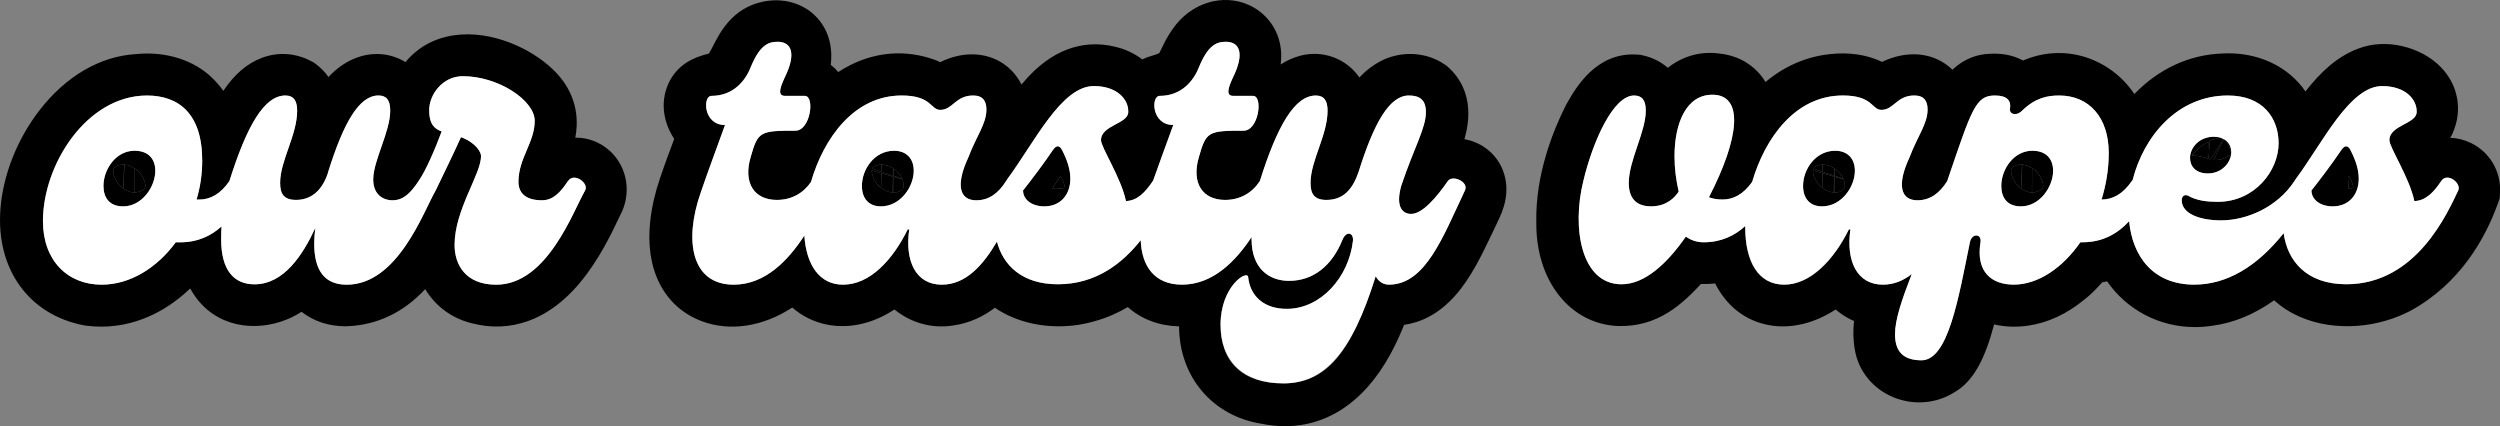 <svg xmlns="http://www.w3.org/2000/svg" id="Layer_1" data-name="Layer 1" viewBox="0 0 1192.75 203.34"><rect x="0" y="0" width="1192.75" height="203.34" fill="#808080" stroke="none"/><defs><style>      .cls-1 {        fill: #fff;      }    </style></defs><path d="M58.85,89.93c.67.48,1.34.85,2,1.14.1.04.2.1.29.14.22.09.43.16.64.23.22.07.44.15.66.2.11.03.21.05.31.08.36.08.72.14,1.07.16.06,0,.11-.01.17-.01l.06-11.68c-1.52-.96-3.15-1.52-4.63-1.67l-.56,11.41Z"></path><path d="M65.72,81.47s-.02-.02-.03-.02c-.22-.21-.46-.38-.69-.57-.31-.24-.62-.46-.94-.67l-.02,11.66c2-.09,3.56-.8,4.45-1.46.05-.04.11-.09.16-.13.35-.38.62-.81.72-1.42,0-1.1-.37-3.09-1.81-5.23-.55-.82-1.18-1.53-1.84-2.15Z"></path><path d="M59.03,78.48c-1.98,0-3.52.73-4.32,1.34-.33.36-.62.88-.68,1.69.02,1.16.35,3.03,1.65,5.07.9,1.41,1.99,2.49,3.11,3.31l.47-11.38c-.07,0-.15-.02-.22-.03Z"></path><path d="M420.39,82.63l-4.5-1.29c.02,1.2.37,3.16,1.74,5.27.77,1.18,1.69,2.14,2.66,2.92l.1-6.9Z"></path><path d="M502.07,89.98s.02,0,.03,0c.52.08,1.05.12,1.59.15.09,0,.18.02.27.02.08,0,.16,0,.23,0l3.93-.51c-.34-2.1-1.11-4.04-2.16-5.68-1.27,2.02-2.56,4.03-3.88,6.01Z"></path><path d="M422.73,91.05c1.09.48,2.16.74,3.15.83l.2-7.62-5.56-1.59-.15,6.92c.77.61,1.57,1.1,2.36,1.47Z"></path><path d="M420.45,78.51c-1.74.05-3.12.67-3.87,1.21-.23.22-.42.47-.51.76l4.33,1.45.05-3.41Z"></path><path d="M426.27,80.46l-.05,3.41,4.22,1.41c-.94-2.03-2.45-3.66-4.17-4.82Z"></path><path d="M426.33,91.91c1.59-.03,3.02-.52,4-1.38.43-.47.67-.96.79-1.31.11-1.24-.09-2.35-.43-3.33-.05-.12-.1-.23-.15-.35l-4.33-1.24-.12,7.61c.08,0,.16,0,.24,0Z"></path><path d="M426.18,80.4c-.7-.46-1.42-.84-2.16-1.14-1.04-.4-2.14-.66-3.24-.75-.04,0-.08,0-.11,0-.02,0-.04,0-.07,0l-.08,3.47,5.56,1.86.09-3.43Z"></path><path d="M1053.71,75.74s.01,0,.02,0l.19.07c.26.09.52.17.77.24l6.18-9.66c-.45-.26-.92-.49-1.43-.67-1.85.29-3.58.84-5.19,1.59l-.55,8.42Z"></path><path d="M1053.53,67.68c-3.06,1.59-5.68,3.91-7.89,6.5,2.45.09,5.04.57,7.74,1.47l.15-7.96Z"></path><path d="M1064.5,73.38c.01-.14.02-.28.02-.43-.11-.51-.24-1.01-.42-1.52-.67-1.93-1.69-3.54-2.86-4.82-.12-.08-.25-.15-.37-.22l-4.76,9.91c3.23.33,6.3-1.04,8.39-2.93Z"></path><path d="M964.28,89.92c.67.48,1.35.85,2,1.15.1.05.2.1.31.14.22.09.42.16.63.23.22.08.45.15.67.21.11.03.21.05.31.08.37.08.73.14,1.07.16.06,0,.11-.01.17-.01l.06-11.68c-1.54-.97-3.19-1.53-4.68-1.67l-.53,11.4Z"></path><path d="M875.2,80.4c-.75-.49-1.53-.89-2.31-1.2-.98-.36-2-.6-3.03-.69-.05,0-.11-.01-.16-.01-.02,0-.04,0-.06,0l-.08,3.48,5.55,1.85.09-3.44Z"></path><path d="M875.29,80.46l-.05,3.42,4.22,1.41c-.94-2.03-2.45-3.67-4.17-4.83Z"></path><path d="M871.37,90.86c1.22.6,2.42.92,3.52,1.02l.2-7.62-5.55-1.59-.15,6.93c.65.51,1.31.92,1.98,1.26Z"></path><path d="M875.32,91.91c1.6-.03,3.08-.52,4.06-1.41.42-.47.66-.95.77-1.3.1-1.23-.1-2.33-.43-3.3-.05-.12-.1-.24-.15-.36l-4.33-1.24-.12,7.61c.07,0,.13,0,.2,0Z"></path><path d="M869.48,78.51c-1.76.05-3.15.68-3.89,1.22-.22.22-.41.47-.5.76l4.35,1.45.05-3.43Z"></path><path d="M1122.81,89.64c-.34-2.08-1.1-3.99-2.12-5.62-.15.24-.3.47-.46.71l.27,5.2,2.31-.3Z"></path><path d="M869.33,89.54l.09-6.91-4.5-1.29c.01,1.2.37,3.16,1.74,5.27.77,1.18,1.69,2.15,2.67,2.93Z"></path><path d="M964.47,78.48c-1.98,0-3.52.73-4.32,1.34-.33.36-.62.88-.68,1.69.02,1.16.35,3.03,1.65,5.07.9,1.41,1.99,2.49,3.11,3.31l.47-11.38c-.07,0-.15-.02-.22-.03Z"></path><path d="M971.15,81.45s0,0-.01-.01c-.24-.22-.49-.41-.73-.6-.29-.22-.58-.43-.89-.62l-.02,11.66c2-.09,3.56-.8,4.45-1.47.05-.04.11-.08.15-.13.35-.38.62-.81.72-1.42,0-1.1-.37-3.09-1.81-5.23-.56-.82-1.19-1.55-1.86-2.17Z"></path><path d="M290.93,71.98c-4.67-4.27-10.52-6.37-16.45-6.31.34-1.79.57-3.65.65-5.6.43-10.26-3.55-19.62-11.5-27.09-10.01-9.63-28.9-18.76-46.99-16.15-9.47,1.36-17.51,5.84-23.18,12.81-6.63-4.12-14.89-5.02-22.66-2.35-5.68,1.97-10.28,5.37-14.08,9.47-1.69-2.45-3.63-4.35-5.52-5.8l-1.36-1.05-1.52-.8c-7.36-3.88-15.67-4.42-23.37-1.51-6.96,2.63-12.91,7.63-18.41,15.74-1.53-2.16-3.24-4.16-5.11-5.98-8.84-8.76-22.53-13.04-36.77-11.53-16.89,1.04-33.05,10.43-45.59,26.5C8.27,66.17,1.38,83.53.19,99.93c-2.08,28.43,13.48,50.11,39.63,55.24l1.3.21c2.39.31,4.78.46,7.15.46,15.29,0,30.04-6.31,42.47-18.22,1.89,3.49,4.46,6.93,7.96,9.96l.27.23c13.5,11.26,32.69,9.01,44.88.94,5.81,4.54,12.96,6.91,20.95,6.91.09,0,.19,0,.28,0l.7-.02c14.22-.59,26.68-6.54,37.09-17.7,5.08,8.48,13.36,14.52,23.87,16.66,10.67,2.51,30.84,3.05,49.82-19.56,9.21-10.96,15.45-24.08,19.29-32.28,5.58-10.27,3.63-22.99-4.92-30.8ZM279.12,90.87c-5.78,9.93-18.05,44.94-42.42,44.94-14.8,0-19.85-9.75-19.85-18.95,0-16.79,12.63-33.75,12.63-42.42,0-1.8-2.35-6.32-9.57-9.02-3.18,7.08-8.96,18.99-11.91,25.07-.05.13-.1.25-.18.38-5.78,9.93-18.05,44.94-42.42,44.94-10.65,0-15.52-6.86-15.52-19.67,0-2.35.18-4.69.54-7.4-5.96,12.81-14.98,26.89-29.06,26.89-9.75,0-15.88-6.68-15.88-21.48,0-1.61.03-3.69.17-6.12-4.95,4.45-11.32,7.56-19.66,7.56h-2.17c-9.02,12.27-21.84,20.21-35.38,20.21-16.24,0-27.98-11.55-27.98-30.32,0-27.08,20.94-59.92,49.64-59.92,14.8,0,26.35,8.3,26.35,31.04,0,6.32-.9,12.64-2.71,18.59h1.26c5.23,0,10.1-2.52,14.43-8.83,0,0,0-.01,0-.02,8.3-26.35,16.61-40.79,26.71-40.79,3.97,0,5.6,2.53,5.6,7.22,0,11.73-8.12,23.83-8.12,34.47,0,5.05,1.62,8.12,7.58,8.12,6.5,0,12.09-3.61,15.16-12.64l.18-.72c7.4-23.64,14.8-36.46,24.01-36.46,3.61,0,5.6,1.99,5.6,7.22,0,10.11-8.12,23.83-8.12,32.85,0,6.86,4.33,9.93,9.21,9.93,5.39,0,8.81-3.76,12.4-9.13.02-.02.03-.05.04-.07,3.43-4.87,7.94-15.34,11.01-23.65-3.61-1.26-5.96-3.61-5.96-10.11,0-7.4,6.32-16.24,16.06-16.24,16.97,0,34.29,11.55,34.29,21.3,0,10.29-7.76,17.87-7.76,29.06,0,5.05,3.07,8.84,11.19,8.84,5.41,0,8.84-3.79,12.45-9.2,2.89-4.33,10.11,1.08,8.12,4.51Z"></path><path d="M64.17,71.92c-8.84,0-14.8,8.84-14.8,16.79,0,5.24,2.53,9.75,9.39,9.75,9.03,0,15.34-9.39,15.34-16.97,0-5.23-2.89-9.57-9.93-9.57ZM55.67,86.58c-1.3-2.04-1.63-3.91-1.65-5.07.06-.81.36-1.33.68-1.69.8-.61,2.34-1.34,4.32-1.34.07,0,.15.02.22.03l-.47,11.38c-1.12-.81-2.21-1.9-3.11-3.31ZM63.99,91.87c-.06,0-.11.01-.17.01-.34-.02-.7-.08-1.07-.16-.1-.02-.21-.05-.31-.08-.22-.05-.44-.13-.66-.2-.21-.07-.42-.14-.64-.23-.1-.04-.2-.09-.29-.14-.66-.3-1.33-.67-2-1.14l.56-11.41c1.48.15,3.11.71,4.63,1.67l-.06,11.68ZM68.66,90.27s-.1.09-.16.13c-.9.66-2.45,1.38-4.45,1.46l.02-11.66c.32.2.63.43.94.67.23.18.46.36.69.57,0,0,.02.02.03.02.67.62,1.29,1.33,1.84,2.15,1.44,2.14,1.81,4.13,1.81,5.23-.09.61-.37,1.04-.72,1.42Z"></path><path d="M716.52,80.04c-3.14-6.8-9.18-11.68-16.57-13.37-.42-.1-.84-.18-1.27-.26.36-1.26.68-2.53.95-3.81,3.49-16.58-3.76-26.08-8.39-30.26l-1.01-.91-1.12-.77c-8.06-5.5-18.92-6.45-28.35-2.48l-1.1.5c-4.43,2.19-8.07,5.04-11.11,8.27-1.31-1.89-2.86-3.6-4.62-5.09-6.34-5.36-14.7-7.34-22.93-5.44l-.83.21c-3.34.92-6.38,2.33-9.16,4.13,1.82-13.99-5.86-24.17-15.09-28.35-12.69-5.74-27.9-.96-36.39,11.37-2.4,3.3-3.98,6.55-5.14,8.96-.45.92-.87,1.8-1.24,2.46-.03.06-.07.11-.09.16-.45.24-1.61.73-4.5,1.58l-1.01.3-.97.4c-.53.22-1.05.46-1.57.71-3.76-2.81-8.08-4.89-12.58-5.93-9.9-2.55-24.61-2.48-39.4,11.74-2,1.92-3.89,4-5.68,6.17-2.78-5.6-6.91-8.81-8.86-10.09-8.53-5.6-19.67-5.68-29.92-.58-.52-.25-1.06-.5-1.62-.74l-1.19-.46c-13.34-4.73-27.14-3.86-39.92,2.51-2.01,1-3.98,2.14-5.9,3.39-1.13-1.33-2.33-2.45-3.58-3.4,1.77-14.86-6.09-22.68-9.72-25.44l-.08-.06c-6.24-4.71-14.53-6.39-22.75-4.62-14.4,3.06-20.33,14.66-23.51,20.89-.61,1.19-1.48,2.89-2.07,3.8-.75.24-1.76.5-2.34.66l-.53.15c-7.88,2.33-13.42,6.89-16.46,13.54l-.22.49c-3.88,9.14-1.85,18.57,2.98,25.89-.68,1.86-1.36,3.69-2.03,5.49-1.69,4.56-3.3,8.88-4.77,13.37-2.3,6.69-3.86,13.5-4.63,20.27-2.61,23.09,6.52,40.95,24.42,47.79,13.74,5.25,29.62,2.53,43.34-6.47,4.65,4.08,10.22,6.88,16.47,8.14,10.84,2.18,22.24-.55,32.27-7.21,7.59,6.23,17.67,9.29,27.95,7.66,8.1-1.12,14.74-4.51,19.98-8.46,4.17,2.82,8.88,5.02,14.03,6.53,10.71,3.13,22.66,3.08,33.68-.16,5.41-1.48,10.68-3.75,15.7-6.71,6.45,5.74,14.76,8.94,24.47,9.22.05,23.9,15.81,42.71,39.26,46.44,3.84.78,7.61,1.17,11.29,1.17,13.78,0,26.36-5.43,36.88-16.01,7.87-7.92,14.43-18.56,19.93-32.34,7.71-1.09,16.42-4.89,24.59-14.2,7.32-8.34,12.42-19.01,17.34-29.32.71-1.49,1.42-2.97,2.13-4.45l.3-.66c.14-.32.3-.65.46-.99,1.95-4.08,6.52-13.65,2.17-24.43l-.39-.9ZM698.9,90.87c-10.47,22.02-18.77,44.94-36.28,44.94-2.71,0-4.87-1.44-6.32-3.97-11.55,37.18-24.01,51.08-44.04,51.08s-29.96-10.65-29.96-27.98c0-18.41,12.81-26.35,13.17-22.74.9,9.03,7.58,15.34,18.77,15.16,15.88-.18,29.24-14.98,31.23-32.49.36-3.97-3.25-4.87-5.05-.36-4.87,12.09-13.72,19.49-25.45,19.49-9.75,0-17.87-6.14-17.87-19.85,0-.32,0-.66,0-1.02-7.62,11.53-18.47,22.68-33.21,22.68-13.07,0-19.19-8.76-19.69-21.19-8.6,10.91-21.28,21.01-39.5,21.01-17.17,0-26.15-9.12-29.09-20.35-6.56,11.16-14.76,20.54-26.32,20.54-12.45,0-17.69-11.37-15.52-26.35h-.72c-7.22,14.62-18.05,26.35-30.86,26.35-11.27,0-17.52-9.44-18.46-23.43-7.64,11.79-18.64,23.43-33.7,23.43-20.21,0-23.83-20.94-15.7-44.04,3.07-9.03,7.04-19.67,11.55-32.13-10.47,0-10.65-13.9-6.5-13.9,10.47,0,16.24-7.22,18.77-13.72,4.33-10.47,8.3-12.09,12.82-12.09,6.68,0,9.02,5.6,3.43,16.97-2.71,5.78-3.25,8.84.18,8.84h9.39c4.87,0,2.71,16.61-4.51,16.61-16.79,0-17.87.36-21.3,12.45-3.79,12.63,1.81,20.58,12.45,20.58,7.01,0,12.65-3.24,16.28-8.55,6.05-20.81,20.47-41.27,43.28-41.27,14.44,0,13.72,6.86,18.41,6.86,5.96,0,7.22-6.86,15.7-6.86,4.69,0,6.32,2.71,6.32,6.68,0,6.86-4.69,12.45-8.66,22.92-6.14,13.18-4.15,20.4,3.79,20.4,6.1,0,10.59-3.39,14.19-9.1.02-.04.04-.07.06-.11l.72-1.08c12.81-17.33,25.63-44.22,41.15-44.22,11.19,0,16.61,6.5,16.42,12.27.18,5.78-13,6.32-13,13.54,0,3.43,9.57,17.87,11.91,29.06,5.41-.18,9.21-4.15,12.82-9.57.04-.06.09-.12.13-.17,2.73-7.76,5.99-16.56,9.61-26.54-10.47,0-10.65-13.9-6.5-13.9,10.47,0,16.24-7.22,18.77-13.72,4.33-10.47,8.3-12.09,12.81-12.09,6.68,0,9.03,5.6,3.43,16.97-2.71,5.78-3.25,8.84.18,8.84h9.39c4.87,0,2.71,16.61-4.51,16.61-16.79,0-17.87.36-21.3,12.45-3.79,12.63,1.8,20.58,12.45,20.58,7.22,0,12.99-3.42,16.6-9.01,0,0,0,0,0-.01,8.3-26.35,16.6-40.79,26.71-40.79,3.97,0,5.59,2.53,5.59,7.22,0,11.73-8.12,23.83-8.12,34.47,0,5.05,1.63,8.12,7.58,8.12,7.94,0,12.45-4.87,15.34-13.36,7.4-23.64,14.8-36.46,24-36.46,5.24,0,8.12,2.17,8.12,7.94,0,7.58-5.59,16.79-11.73,35.02-2.89,10.11.54,13.54,4.69,13.54,5.41,0,12.27-8.12,17.51-15.7,2.17-3.07,10.11.36,8.12,4.51Z"></path><path d="M498.21,98.46c7.94,0,12.45-5.78,12.45-13.18,0-4.33-1.44-8.84-3.97-13.72-1.26-2.35-2.71-2.35-4.33,0-4.51,6.67-10.09,14.05-14.24,19.28,0,0,0,.02-.01.03,0,0,0,.01,0,.02.01,4.32,4.16,7.56,10.11,7.56ZM504.18,90.15c-.08,0-.16,0-.23,0-.09,0-.18-.01-.27-.02-.53-.03-1.06-.07-1.59-.15-.01,0-.02,0-.03,0,1.32-1.98,2.61-4,3.88-6.01,1.05,1.64,1.82,3.58,2.16,5.68l-3.93.51Z"></path><path d="M435.94,81.49c0-5.96-3.61-9.57-9.39-9.57-9.39,0-15.34,8.84-15.34,16.79,0,6.14,3.43,9.75,9.03,9.75,9.39,0,15.7-9.39,15.7-16.97ZM426.27,80.46c1.71,1.16,3.23,2.79,4.17,4.82l-4.22-1.41.05-3.41ZM430.54,85.53c.05.12.1.23.15.35.33.98.53,2.09.43,3.33-.12.35-.36.85-.79,1.31-.98.87-2.41,1.36-4,1.38-.08,0-.15,0-.24,0l.12-7.61,4.33,1.24ZM420.61,78.5s.04,0,.07,0c.04,0,.07,0,.11,0,1.1.09,2.19.35,3.24.75.73.3,1.46.68,2.16,1.14l-.09,3.43-5.56-1.86.08-3.47ZM426.08,84.26l-.2,7.62c-.99-.09-2.06-.34-3.15-.83-.79-.37-1.59-.86-2.36-1.47l.15-6.92,5.56,1.59ZM416.58,79.72c.75-.54,2.13-1.15,3.87-1.21l-.05,3.41-4.33-1.45c.1-.29.28-.54.51-.76ZM417.63,86.61c-1.36-2.1-1.72-4.06-1.74-5.27l4.5,1.29-.1,6.9c-.97-.78-1.9-1.74-2.66-2.92Z"></path><path d="M1178.73,68.15c-3.12-1.5-6.44-2.3-9.75-2.41.05-.08.1-.16.15-.25l.62-1.04.49-1.11c4.75-10.81,2.57-22.79-5.69-31.29-9.79-10.06-26.62-13.84-39.36-8.89-10.23,3.78-18.31,11.56-25.26,20.46-8.3-12.15-23.23-19.09-39.81-18.09-15.88.6-30.34,7.46-41.81,19.33-3.78-5.65-8.82-10.42-14.9-13.89-11.93-6.81-25.72-7.46-38.22-2.1-5.32-2.91-11.03-3.5-15.87-3.2-5.37.16-11.79,1.92-17.8,7.6-1.59-1.56-3.42-2.93-5.45-4.06-9.11-5.07-19.64-3.78-28.11.31-7.35-3.47-15.87-4.74-25.04-3.68-11.33,1.23-21.7,5.81-30.59,13.29-.69-1.15-1.48-2.28-2.39-3.38-3.38-4.1-9.52-9.14-19.72-10.21-8.81-1.2-17.44,1.2-24.5,6.81-3.22-2.81-7.16-4.82-11.55-5.84l-1.65-.38-1.69-.1c-19.36-1.16-29.08,15.96-33.27,23.31l-.44.82c-5.56,10.91-14.75,32.67-14.14,56.23-.2,27.56,16.11,48.2,38.91,49.15h.27c19.21.54,30.85-11.01,39.39-20.07.25,0,.49.01.75.02,1.99.05,3.98-.04,5.99-.26,5.45,10.82,14.53,17.96,26.01,19.95,10.51,1.82,21.63-1.06,31.5-7.53.92.79,1.87,1.53,2.87,2.22,1.88,1.31,3.85,2.4,5.89,3.29-.5,4.29-.48,8.93.45,14.06,1.78,9.93,8.59,18.26,18.23,22.27,4,1.66,8.24,2.48,12.44,2.48,5.63,0,11.19-1.47,15.97-4.35,10.51-5.61,15.7-17.76,19.74-32.84,5.08,1.19,10.61,1.42,16.33.57,9.39-1.38,18.41-5.58,26.81-12.49,3.07-2.36,5.46-4.94,7.4-7.04.31-.33.67-.73,1.03-1.11.8-.15,1.58-.31,2.34-.49,9.36,13.56,24.83,21.83,41.89,21.83,2.82,0,5.69-.23,8.58-.69,10.01-1.35,19.67-5.33,29.23-12.08,14.59,13.24,36.4,14.72,53.3,9.7,3.8-1.11,7.54-2.58,11.1-4.38l.57-.3c23.87-12.99,35.81-34.8,41.62-50.82l1.01-2.79.16-2.96c.54-9.96-4.95-19.22-13.99-23.58ZM1172.83,90.87c-5.05,10.47-19.85,44.76-53.43,44.76-19.17,0-28.14-11.38-29.87-24.36-12.87,16.14-27.29,24.54-42.68,24.54-19.7,0-29.48-13.62-31.05-30.27-5.26,5.74-12.36,10.06-22.18,10.06h-1.08c-8.48,12.27-20.21,20.21-31.77,20.21-10.29,0-18.23-5.78-15.88-20.21.72-4.15-4.15-4.51-5.05,0-5.41,26.35-10.29,56.31-23.1,56.31-9.03,0-12.63-4.51-12.63-12.45,0-6.91,3.27-16.59,7.98-28.68-4,3.12-8.53,5.04-13.75,5.04-12.45,0-17.69-11.37-15.52-26.35h-.72c-7.22,14.62-18.05,26.35-30.86,26.35s-18.59-11.19-18.59-27.25c0-.23.01-.47.01-.71-4.98,4.55-11.41,7.75-19.86,7.75-3.07,0-5.96-.9-8.48-2.71-9.02,13-19.67,22.74-30.68,22.74-19.31,0-23.83-26.89-18.23-49.27,4.51-18.95,14.26-40.79,24.19-40.79,3.61,0,5.6,1.99,5.6,7.22,0,10.11-8.12,23.83-8.12,34.47,0,6.86,3.25,11.19,10.65,11.19s11.37-4.33,13.17-7.04c-1.26-5.59-1.99-11.01-1.99-16.79,0-15.88,5.6-29.42,18.05-29.42,15.16,0,13,20.58-1.63,48.91,1.81.72,3.97,1.08,6.5,1.08,5.11,0,9.87-2.42,14.12-8.4,6.06-20.79,20.47-41.23,43.27-41.23,14.44,0,13.72,6.86,18.41,6.86,5.96,0,7.22-6.86,15.7-6.86,4.69,0,6.32,2.71,6.32,6.68,0,6.86-4.69,12.45-8.66,22.92-6.14,13.18-4.15,20.4,3.79,20.4,6.13,0,10.64-3.42,14.24-9.18,0,0,0-.02,0-.02,11.73-34.47,13.54-40.79,22.74-40.79,6.32,0,7.76,2.89,7.22,6.14-.54,2.71,2.89,3.97,5.77,1.08,6.32-6.14,12.1-7.22,17.69-7.22,14.26,0,23.64,10.47,23.64,27.43,0,7.76-1.26,15.16-3.43,22.2,5.23,0,10.11-2.53,14.44-8.84.11-.15.23-.29.37-.41,5.26-20.88,21.38-40.38,45.46-40.38,16.79,0,24.19,10.83,24.19,22.74,0,13.18-11.37,27.98-29.06,27.98-5.05,0-9.93-.54-14.08-2.89-1.26-.72-3.07-.18-3.07,2.17,0,6.32,8.48,9.57,18.77,9.57,12.26,0,26.85-6.3,34.98-18.72,0-.02.02-.03.03-.05l.72-1.08c12.81-17.33,25.63-44.22,41.15-44.22,11.19,0,16.61,6.5,16.43,12.27.18,5.78-13,6.32-13,13.54,0,3.43,9.57,17.87,11.91,29.06,5.41-.18,9.2-4.15,12.81-9.57,2.89-4.33,9.75,1.08,8.12,4.51Z"></path><path d="M869.26,98.46c9.39,0,15.7-9.39,15.7-16.97,0-5.96-3.61-9.57-9.39-9.57-9.39,0-15.34,8.84-15.34,16.79,0,6.14,3.43,9.75,9.02,9.75ZM875.29,80.46c1.72,1.16,3.24,2.8,4.17,4.83l-4.22-1.41.05-3.42ZM879.57,85.53c.05.12.1.24.15.36.33.97.53,2.07.43,3.3-.11.35-.35.84-.77,1.3-.99.89-2.46,1.38-4.06,1.41-.07,0-.13,0-.2,0l.12-7.61,4.33,1.24ZM869.64,78.5s.04,0,.06,0c.05,0,.11,0,.16.01,1.03.09,2.05.33,3.03.69.78.31,1.57.7,2.31,1.2l-.09,3.44-5.55-1.85.08-3.48ZM875.1,84.25l-.2,7.62c-1.1-.1-2.3-.42-3.52-1.02-.66-.34-1.33-.75-1.98-1.26l.15-6.93,5.55,1.59ZM865.59,79.73c.74-.54,2.13-1.17,3.89-1.22l-.05,3.43-4.35-1.45c.1-.29.28-.54.5-.76ZM869.42,82.63l-.09,6.91c-.98-.78-1.9-1.74-2.67-2.93-1.36-2.11-1.72-4.07-1.74-5.27l4.5,1.29Z"></path><path d="M1112.91,98.46c7.94,0,12.45-5.78,12.45-13.18,0-4.33-1.44-8.84-3.97-13.72-1.27-2.35-2.71-2.35-4.33,0-4.5,6.67-10.09,14.05-14.24,19.29,0,0,0,.02-.01.02,0,0,0,0,0,.01,0,4.33,4.16,7.57,10.11,7.57ZM1120.68,84.03c1.03,1.62,1.79,3.54,2.12,5.62l-2.31.3-.27-5.2c.15-.24.31-.47.46-.71Z"></path><path d="M1064.5,73.38c-2.08,1.89-5.15,3.26-8.39,2.93l4.76-9.91s0,0,0,0l-6.18,9.66c-.26-.07-.52-.15-.77-.24l-.19-.07s-.01,0-.02,0l.55-8.42c1.61-.76,3.34-1.31,5.19-1.59.02,0,.04,0,.06,0-.95-.3-2.04-.48-3.27-.48-7.04,0-11.37,5.23-11.37,10.11,0,3.97,2.71,7.4,8.48,7.4,6.66,0,10.73-5.01,11.15-9.37ZM1045.64,74.18c2.21-2.59,4.83-4.91,7.89-6.5l-.15,7.96c-2.7-.9-5.29-1.37-7.74-1.47Z"></path><path d="M969.61,71.92c-8.84,0-14.8,8.84-14.8,16.79,0,5.24,2.53,9.75,9.39,9.75,9.03,0,15.34-9.39,15.34-16.97,0-5.23-2.89-9.57-9.93-9.57ZM961.12,86.58c-1.3-2.04-1.63-3.91-1.65-5.07.06-.81.36-1.33.68-1.69.8-.61,2.34-1.34,4.32-1.34.07,0,.15.02.22.03l-.47,11.38c-1.12-.81-2.21-1.9-3.11-3.31ZM969.43,91.87c-.06,0-.11.01-.17.01-.35-.02-.71-.08-1.07-.16-.1-.02-.2-.05-.31-.08-.22-.06-.44-.13-.67-.21-.21-.07-.41-.14-.63-.23-.1-.04-.2-.1-.31-.14-.66-.3-1.33-.67-2-1.15l.53-11.4c1.5.14,3.15.7,4.68,1.67l-.06,11.68ZM974.1,90.27s-.1.09-.15.13c-.9.66-2.45,1.38-4.45,1.47l.02-11.66c.3.19.6.4.89.62.25.19.49.38.73.6,0,0,0,0,.01.01.67.62,1.31,1.34,1.86,2.17,1.44,2.14,1.81,4.13,1.81,5.23-.09.61-.37,1.04-.72,1.42Z"></path><path d="M1064.52,72.96c0-.1.02-.21.02-.31,0-2.6-1.17-4.96-3.54-6.28.11.11.23.21.34.33-.03-.02-.06-.05-.09-.07,1.17,1.28,2.2,2.88,2.86,4.82.17.5.31,1.01.42,1.52Z"></path><path class="cls-1" d="M271,86.36c-3.61,5.41-7.04,9.2-12.45,9.2-8.12,0-11.19-3.79-11.19-8.84,0-11.19,7.76-18.77,7.76-29.06,0-9.75-17.33-21.3-34.29-21.3-9.75,0-16.06,8.84-16.06,16.24,0,6.5,2.35,8.84,5.96,10.11-3.07,8.3-7.58,18.77-11.01,23.65-.02.02-.03.05-.04.07-3.59,5.37-7.01,9.13-12.4,9.13-4.87,0-9.21-3.07-9.21-9.93,0-9.03,8.12-22.74,8.12-32.85,0-5.23-1.99-7.22-5.6-7.22-9.2,0-16.61,12.81-24.01,36.46l-.18.72c-3.07,9.03-8.66,12.64-15.16,12.64-5.96,0-7.58-3.07-7.58-8.12,0-10.65,8.12-22.74,8.12-34.47,0-4.69-1.63-7.22-5.6-7.22-10.11,0-18.41,14.44-26.71,40.79,0,0,0,.01,0,.02-4.33,6.3-9.2,8.83-14.43,8.83h-1.26c1.81-5.96,2.71-12.27,2.71-18.59,0-22.74-11.55-31.04-26.35-31.04-28.7,0-49.64,32.85-49.64,59.92,0,18.77,11.73,30.32,27.98,30.32,13.54,0,26.35-7.94,35.38-20.21h2.17c8.34,0,14.71-3.11,19.66-7.56-.14,2.43-.17,4.51-.17,6.12,0,14.8,6.14,21.48,15.88,21.48,14.08,0,23.1-14.08,29.06-26.89-.36,2.71-.54,5.05-.54,7.4,0,12.81,4.87,19.67,15.52,19.67,24.37,0,36.64-35.01,42.42-44.94.07-.12.13-.25.18-.38,2.95-6.08,8.73-17.99,11.91-25.07,7.22,2.71,9.57,7.22,9.57,9.02,0,8.67-12.63,25.63-12.63,42.42,0,9.2,5.05,18.95,19.85,18.95,24.37,0,36.64-35.01,42.42-44.94,1.99-3.43-5.23-8.84-8.12-4.51ZM58.75,98.46c-6.86,0-9.39-4.51-9.39-9.75,0-7.94,5.96-16.79,14.8-16.79,7.04,0,9.93,4.33,9.93,9.57,0,7.58-6.32,16.97-15.34,16.97Z"></path><path class="cls-1" d="M690.78,86.36c-5.23,7.58-12.09,15.7-17.51,15.7-4.15,0-7.58-3.43-4.69-13.54,6.14-18.23,11.73-27.44,11.73-35.02,0-5.78-2.89-7.94-8.12-7.94-9.2,0-16.6,12.81-24,36.46-2.89,8.48-7.4,13.36-15.34,13.36-5.96,0-7.58-3.07-7.58-8.12,0-10.65,8.12-22.74,8.12-34.47,0-4.69-1.62-7.22-5.59-7.22-10.11,0-18.41,14.44-26.71,40.79,0,0,0,0,0,.01-3.61,5.59-9.38,9.01-16.6,9.01-10.65,0-16.24-7.94-12.45-20.58,3.43-12.09,4.51-12.45,21.3-12.45,7.22,0,9.39-16.61,4.51-16.61h-9.39c-3.43,0-2.89-3.07-.18-8.84,5.6-11.37,3.25-16.97-3.43-16.97-4.51,0-8.48,1.62-12.81,12.09-2.53,6.5-8.3,13.72-18.77,13.72-4.15,0-3.97,13.9,6.5,13.9-3.62,9.98-6.88,18.78-9.61,26.54-.04.06-.09.11-.13.17-3.61,5.41-7.4,9.39-12.82,9.57-2.35-11.19-11.91-25.63-11.91-29.06,0-7.22,13.18-7.76,13-13.54.18-5.78-5.23-12.27-16.42-12.27-15.52,0-28.34,26.89-41.15,44.22l-.72,1.08s-.04.07-.06.11c-3.6,5.71-8.09,9.1-14.19,9.1-7.94,0-9.93-7.22-3.79-20.4,3.97-10.47,8.66-16.06,8.66-22.92,0-3.97-1.62-6.68-6.32-6.68-8.48,0-9.75,6.86-15.7,6.86-4.69,0-3.97-6.86-18.41-6.86-22.81,0-37.23,20.46-43.28,41.27-3.63,5.31-9.27,8.55-16.28,8.55-10.65,0-16.24-7.94-12.45-20.58,3.43-12.09,4.51-12.45,21.3-12.45,7.22,0,9.39-16.61,4.51-16.61h-9.39c-3.43,0-2.89-3.07-.18-8.84,5.59-11.37,3.25-16.97-3.43-16.97-4.51,0-8.48,1.62-12.82,12.09-2.53,6.5-8.3,13.72-18.77,13.72-4.15,0-3.97,13.9,6.5,13.9-4.51,12.45-8.48,23.1-11.55,32.13-8.12,23.1-4.51,44.04,15.7,44.04,15.06,0,26.05-11.64,33.7-23.43.94,13.98,7.19,23.43,18.46,23.43,12.81,0,23.64-11.73,30.86-26.35h.72c-2.17,14.98,3.07,26.35,15.52,26.35,11.56,0,19.75-9.38,26.32-20.54,2.93,11.23,11.92,20.35,29.09,20.35,18.22,0,30.9-10.1,39.5-21.01.5,12.43,6.63,21.19,19.69,21.19,14.74,0,25.59-11.15,33.21-22.68,0,.36,0,.7,0,1.02,0,13.72,8.12,19.85,17.87,19.85,11.73,0,20.58-7.4,25.45-19.49,1.8-4.51,5.41-3.61,5.05.36-1.99,17.51-15.34,32.31-31.23,32.49-11.19.18-17.87-6.14-18.77-15.16-.36-3.61-13.17,4.33-13.17,22.74,0,17.33,10.83,27.98,29.96,27.98s32.49-13.9,44.04-51.08c1.44,2.53,3.61,3.97,6.32,3.97,17.51,0,25.81-22.92,36.28-44.94,1.99-4.15-5.96-7.58-8.12-4.51ZM411.22,88.71c0-7.94,5.96-16.79,15.34-16.79,5.78,0,9.39,3.61,9.39,9.57,0,7.58-6.32,16.97-15.7,16.97-5.6,0-9.03-3.61-9.03-9.75ZM488.11,90.87s0-.02.01-.03c4.15-5.23,9.73-12.62,14.24-19.28,1.62-2.35,3.07-2.35,4.33,0,2.53,4.87,3.97,9.39,3.97,13.72,0,7.4-4.51,13.18-12.45,13.18-5.95,0-10.1-3.24-10.11-7.56,0,0,0-.01,0-.02Z"></path><path class="cls-1" d="M1164.71,86.36c-3.61,5.41-7.4,9.39-12.81,9.57-2.35-11.19-11.91-25.63-11.91-29.06,0-7.22,13.18-7.76,13-13.54.18-5.78-5.23-12.27-16.43-12.27-15.52,0-28.34,26.89-41.15,44.22l-.72,1.08s-.02.03-.03.05c-8.13,12.42-22.72,18.72-34.98,18.72-10.29,0-18.77-3.25-18.77-9.57,0-2.35,1.8-2.89,3.07-2.17,4.15,2.35,9.03,2.89,14.08,2.89,17.69,0,29.06-14.8,29.06-27.98,0-11.91-7.4-22.74-24.19-22.74-24.08,0-40.2,19.51-45.46,40.38-.14.12-.26.25-.37.41-4.33,6.32-9.2,8.84-14.44,8.84,2.16-7.04,3.43-14.44,3.43-22.2,0-16.97-9.39-27.43-23.64-27.43-5.59,0-11.37,1.08-17.69,7.22-2.89,2.89-6.32,1.63-5.77-1.08.54-3.25-.9-6.14-7.22-6.14-9.2,0-11.01,6.32-22.74,40.79,0,0,0,.02,0,.02-3.61,5.76-8.11,9.18-14.24,9.18-7.94,0-9.93-7.22-3.79-20.4,3.97-10.47,8.66-16.06,8.66-22.92,0-3.97-1.62-6.68-6.32-6.68-8.48,0-9.75,6.86-15.7,6.86-4.69,0-3.97-6.86-18.41-6.86-22.8,0-37.21,20.44-43.27,41.23-4.25,5.98-9.01,8.4-14.12,8.4-2.53,0-4.69-.36-6.5-1.08,14.62-28.34,16.79-48.91,1.63-48.91-12.45,0-18.05,13.54-18.05,29.42,0,5.78.72,11.19,1.99,16.79-1.8,2.71-5.59,7.04-13.17,7.04s-10.65-4.33-10.65-11.19c0-10.65,8.12-24.37,8.12-34.47,0-5.23-1.99-7.22-5.6-7.22-9.93,0-19.67,21.84-24.19,40.79-5.59,22.38-1.08,49.27,18.23,49.27,11.01,0,21.66-9.75,30.68-22.74,2.53,1.8,5.41,2.71,8.48,2.71,8.45,0,14.88-3.2,19.86-7.75,0,.23-.01.47-.01.71,0,16.06,6.32,27.25,18.59,27.25s23.64-11.73,30.86-26.35h.72c-2.16,14.98,3.07,26.35,15.52,26.35,5.22,0,9.74-1.92,13.75-5.04-4.71,12.09-7.98,21.77-7.98,28.68,0,7.94,3.61,12.45,12.63,12.45,12.81,0,17.69-29.96,23.1-56.31.9-4.51,5.77-4.15,5.05,0-2.35,14.44,5.59,20.21,15.88,20.21,11.55,0,23.28-7.94,31.77-20.21h1.08c9.83,0,16.92-4.32,22.18-10.06,1.57,16.66,11.35,30.27,31.05,30.27,15.4,0,29.81-8.4,42.68-24.54,1.73,12.99,10.7,24.36,29.87,24.36,33.57,0,48.37-34.29,53.43-44.76,1.62-3.43-5.23-8.84-8.12-4.51ZM1044.87,75.35c0-4.87,4.33-10.11,11.37-10.11,1.23,0,2.31.17,3.27.48-.02,0-.04,0-.06,0,.51.18.98.41,1.43.67,0,0,0,0,0,0,.12.07.25.14.37.22.03.02.06.05.09.07-.11-.12-.23-.22-.34-.33,2.37,1.33,3.54,3.69,3.54,6.28,0,.1-.01.21-.02.31,0,.14-.01.28-.02.43-.42,4.36-4.49,9.37-11.15,9.37-5.77,0-8.48-3.43-8.48-7.4ZM964.2,98.46c-6.86,0-9.39-4.51-9.39-9.75,0-7.94,5.96-16.79,14.8-16.79,7.04,0,9.93,4.33,9.93,9.57,0,7.58-6.32,16.97-15.34,16.97ZM875.58,71.92c5.77,0,9.39,3.61,9.39,9.57,0,7.58-6.32,16.97-15.7,16.97-5.59,0-9.02-3.61-9.02-9.75,0-7.94,5.96-16.79,15.34-16.79ZM1102.81,90.87s0-.02.01-.02c4.15-5.23,9.73-12.62,14.24-19.29,1.63-2.35,3.07-2.35,4.33,0,2.53,4.87,3.97,9.39,3.97,13.72,0,7.4-4.51,13.18-12.45,13.18-5.95,0-10.1-3.24-10.11-7.57,0,0,0,0,0-.01Z"></path></svg>